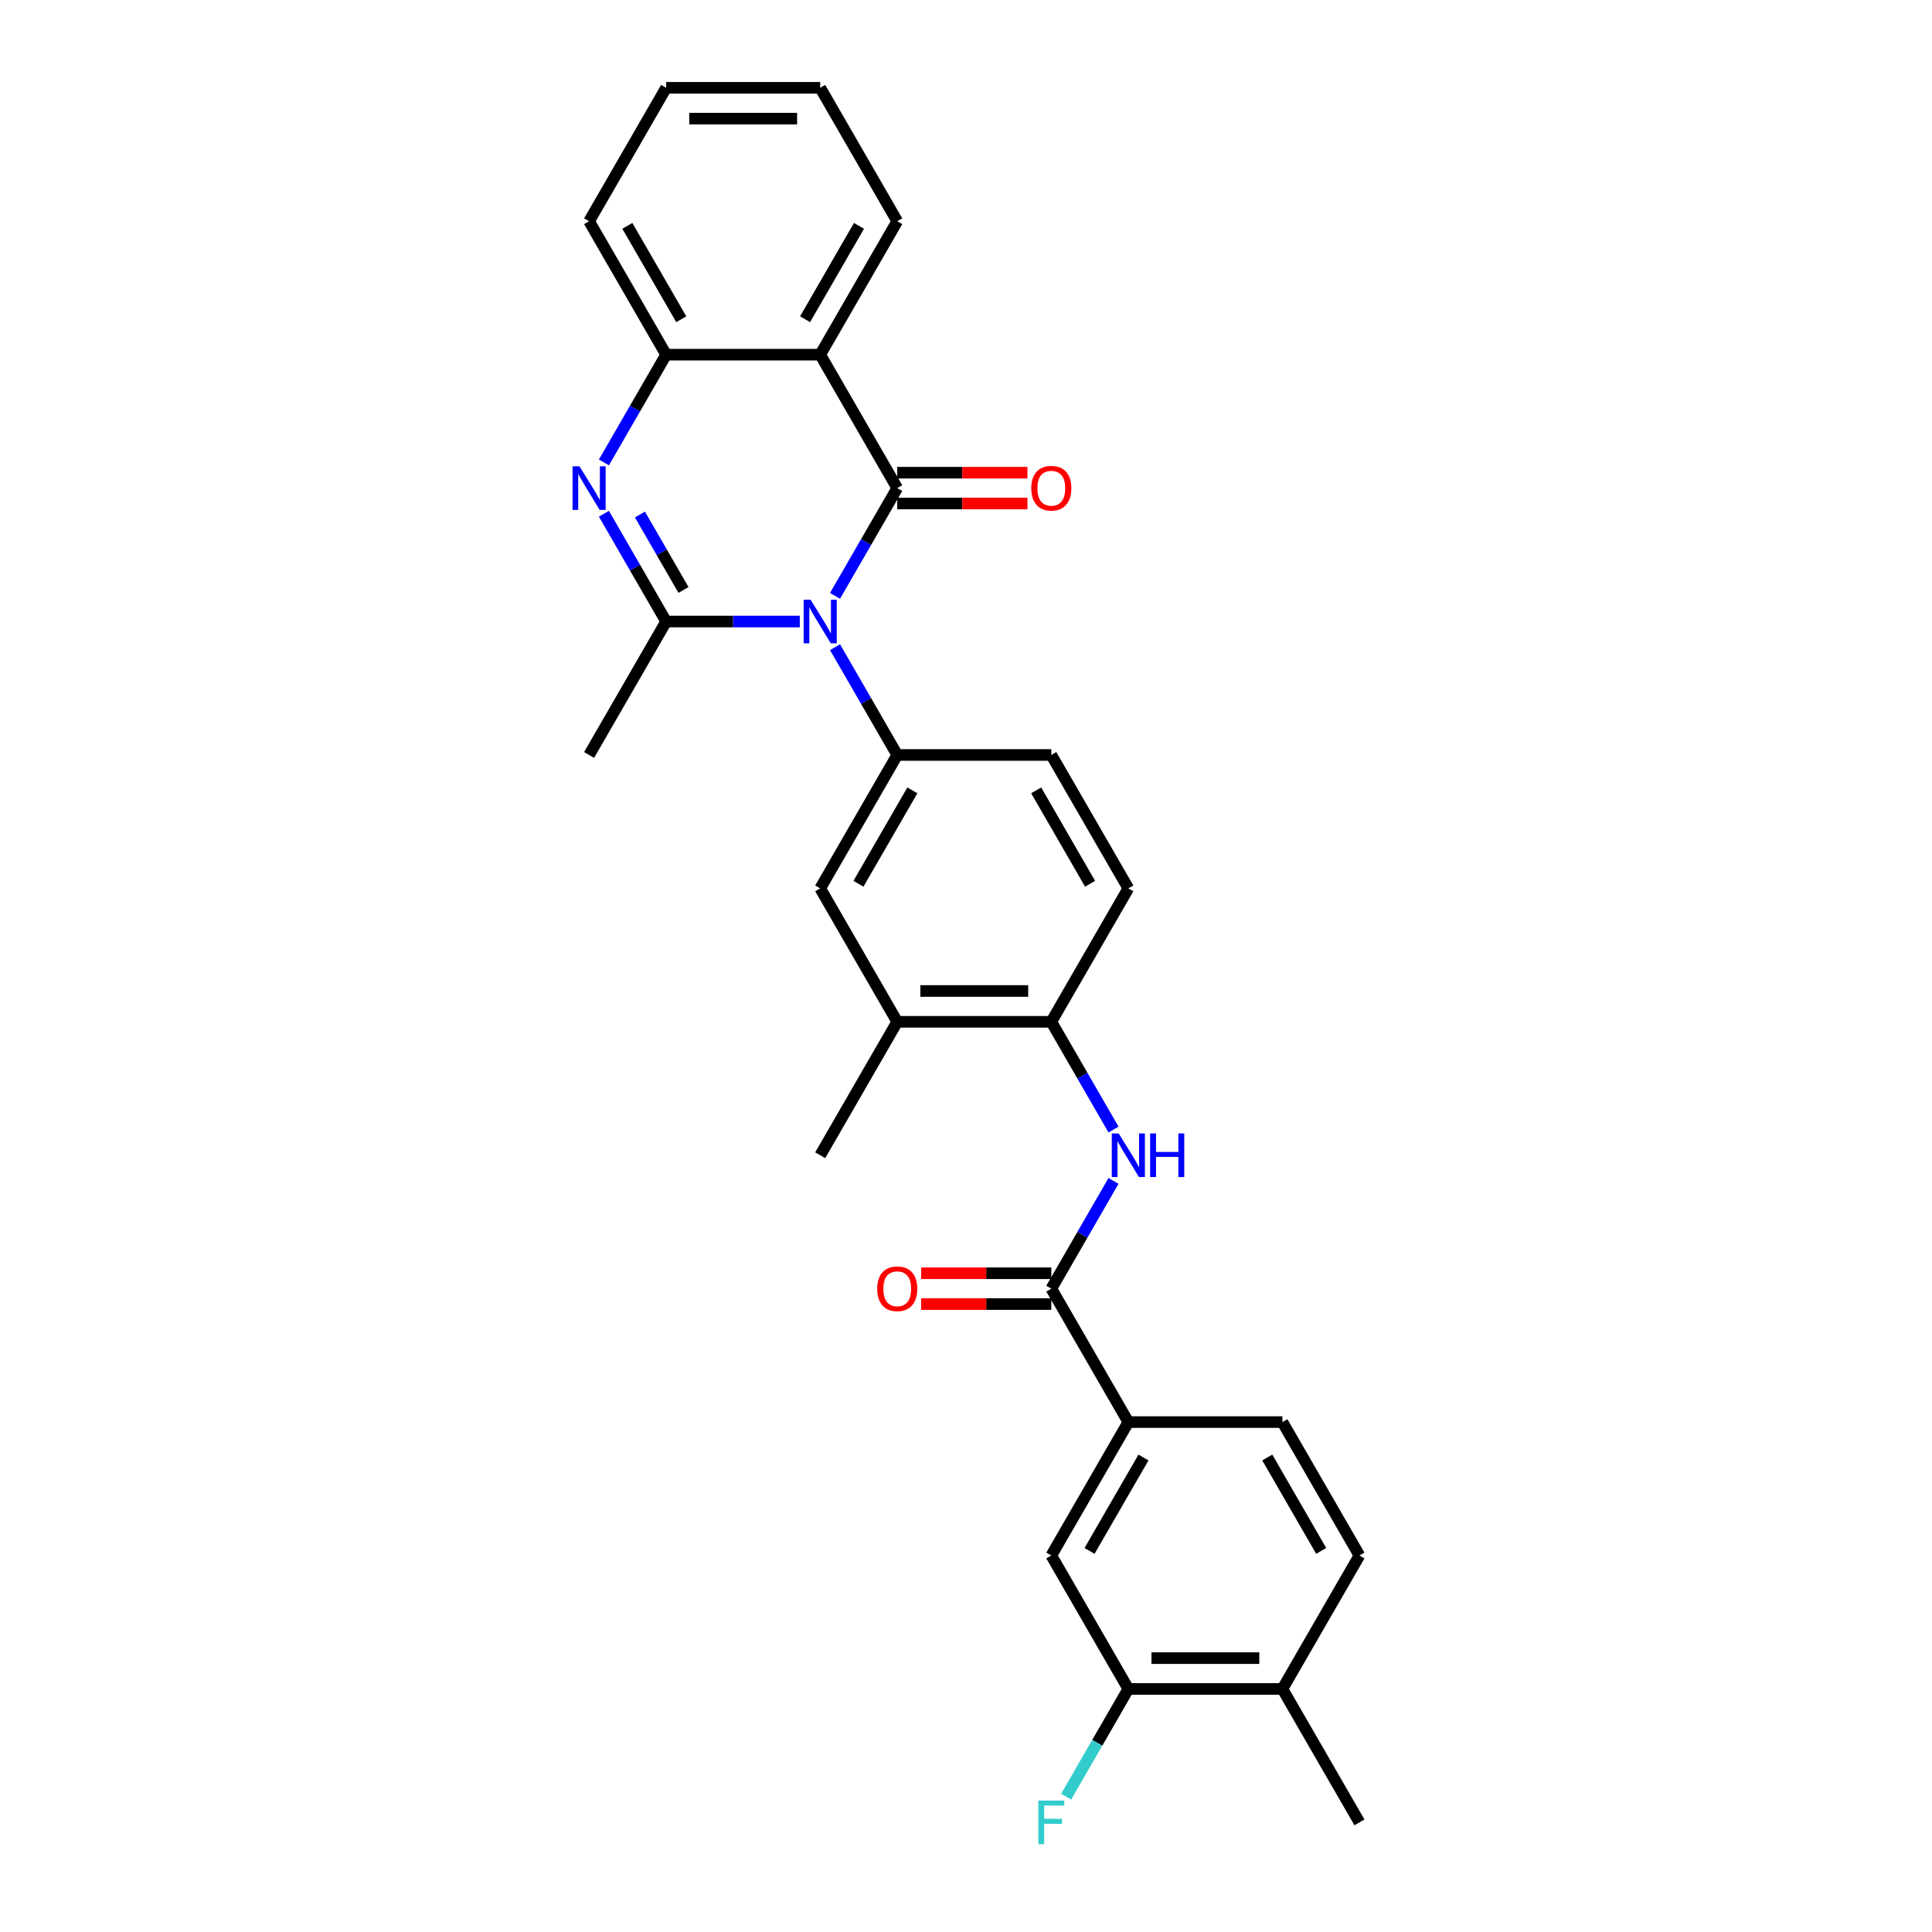 <?xml version='1.0' encoding='iso-8859-1'?>
<svg version='1.1' baseProfile='full'
              xmlns='http://www.w3.org/2000/svg'
                      xmlns:rdkit='http://www.rdkit.org/xml'
                      xmlns:xlink='http://www.w3.org/1999/xlink'
                  xml:space='preserve'
width='1000px' height='1000px' viewBox='0 0 1000 1000'>
<!-- END OF HEADER -->
<rect style='opacity:1.0;fill:#FFFFFF;stroke:none' width='1000' height='1000' x='0' y='0'> </rect>
<path class='bond-0' d='M 432.207,308.415 L 448.309,280.527' style='fill:none;fill-rule:evenodd;stroke:#0000FF;stroke-width:6px;stroke-linecap:butt;stroke-linejoin:miter;stroke-opacity:1' />
<path class='bond-0' d='M 448.309,280.527 L 464.41,252.639' style='fill:none;fill-rule:evenodd;stroke:#000000;stroke-width:6px;stroke-linecap:butt;stroke-linejoin:miter;stroke-opacity:1' />
<path class='bond-1' d='M 413.979,321.7 L 379.385,321.7' style='fill:none;fill-rule:evenodd;stroke:#0000FF;stroke-width:6px;stroke-linecap:butt;stroke-linejoin:miter;stroke-opacity:1' />
<path class='bond-1' d='M 379.385,321.7 L 344.792,321.7' style='fill:none;fill-rule:evenodd;stroke:#000000;stroke-width:6px;stroke-linecap:butt;stroke-linejoin:miter;stroke-opacity:1' />
<path class='bond-4' d='M 432.207,334.986 L 448.309,362.874' style='fill:none;fill-rule:evenodd;stroke:#0000FF;stroke-width:6px;stroke-linecap:butt;stroke-linejoin:miter;stroke-opacity:1' />
<path class='bond-4' d='M 448.309,362.874 L 464.41,390.762' style='fill:none;fill-rule:evenodd;stroke:#000000;stroke-width:6px;stroke-linecap:butt;stroke-linejoin:miter;stroke-opacity:1' />
<path class='bond-3' d='M 464.41,252.639 L 424.537,183.577' style='fill:none;fill-rule:evenodd;stroke:#000000;stroke-width:6px;stroke-linecap:butt;stroke-linejoin:miter;stroke-opacity:1' />
<path class='bond-14' d='M 464.41,260.613 L 498.102,260.613' style='fill:none;fill-rule:evenodd;stroke:#000000;stroke-width:6px;stroke-linecap:butt;stroke-linejoin:miter;stroke-opacity:1' />
<path class='bond-14' d='M 498.102,260.613 L 531.794,260.613' style='fill:none;fill-rule:evenodd;stroke:#FF0000;stroke-width:6px;stroke-linecap:butt;stroke-linejoin:miter;stroke-opacity:1' />
<path class='bond-14' d='M 464.41,244.664 L 498.102,244.664' style='fill:none;fill-rule:evenodd;stroke:#000000;stroke-width:6px;stroke-linecap:butt;stroke-linejoin:miter;stroke-opacity:1' />
<path class='bond-14' d='M 498.102,244.664 L 531.794,244.664' style='fill:none;fill-rule:evenodd;stroke:#FF0000;stroke-width:6px;stroke-linecap:butt;stroke-linejoin:miter;stroke-opacity:1' />
<path class='bond-2' d='M 344.792,321.7 L 328.691,293.812' style='fill:none;fill-rule:evenodd;stroke:#000000;stroke-width:6px;stroke-linecap:butt;stroke-linejoin:miter;stroke-opacity:1' />
<path class='bond-2' d='M 328.691,293.812 L 312.589,265.924' style='fill:none;fill-rule:evenodd;stroke:#0000FF;stroke-width:6px;stroke-linecap:butt;stroke-linejoin:miter;stroke-opacity:1' />
<path class='bond-2' d='M 353.774,305.359 L 342.503,285.838' style='fill:none;fill-rule:evenodd;stroke:#000000;stroke-width:6px;stroke-linecap:butt;stroke-linejoin:miter;stroke-opacity:1' />
<path class='bond-2' d='M 342.503,285.838 L 331.232,266.316' style='fill:none;fill-rule:evenodd;stroke:#0000FF;stroke-width:6px;stroke-linecap:butt;stroke-linejoin:miter;stroke-opacity:1' />
<path class='bond-22' d='M 344.792,321.7 L 304.919,390.762' style='fill:none;fill-rule:evenodd;stroke:#000000;stroke-width:6px;stroke-linecap:butt;stroke-linejoin:miter;stroke-opacity:1' />
<path class='bond-5' d='M 312.589,239.353 L 328.691,211.465' style='fill:none;fill-rule:evenodd;stroke:#0000FF;stroke-width:6px;stroke-linecap:butt;stroke-linejoin:miter;stroke-opacity:1' />
<path class='bond-5' d='M 328.691,211.465 L 344.792,183.577' style='fill:none;fill-rule:evenodd;stroke:#000000;stroke-width:6px;stroke-linecap:butt;stroke-linejoin:miter;stroke-opacity:1' />
<path class='bond-23' d='M 424.537,183.577 L 464.41,114.516' style='fill:none;fill-rule:evenodd;stroke:#000000;stroke-width:6px;stroke-linecap:butt;stroke-linejoin:miter;stroke-opacity:1' />
<path class='bond-23' d='M 416.706,165.244 L 444.616,116.901' style='fill:none;fill-rule:evenodd;stroke:#000000;stroke-width:6px;stroke-linecap:butt;stroke-linejoin:miter;stroke-opacity:1' />
<path class='bond-30' d='M 424.537,183.577 L 344.792,183.577' style='fill:none;fill-rule:evenodd;stroke:#000000;stroke-width:6px;stroke-linecap:butt;stroke-linejoin:miter;stroke-opacity:1' />
<path class='bond-10' d='M 464.41,390.762 L 424.537,459.823' style='fill:none;fill-rule:evenodd;stroke:#000000;stroke-width:6px;stroke-linecap:butt;stroke-linejoin:miter;stroke-opacity:1' />
<path class='bond-10' d='M 472.241,409.096 L 444.33,457.439' style='fill:none;fill-rule:evenodd;stroke:#000000;stroke-width:6px;stroke-linecap:butt;stroke-linejoin:miter;stroke-opacity:1' />
<path class='bond-15' d='M 464.41,390.762 L 544.155,390.762' style='fill:none;fill-rule:evenodd;stroke:#000000;stroke-width:6px;stroke-linecap:butt;stroke-linejoin:miter;stroke-opacity:1' />
<path class='bond-24' d='M 344.792,183.577 L 304.919,114.516' style='fill:none;fill-rule:evenodd;stroke:#000000;stroke-width:6px;stroke-linecap:butt;stroke-linejoin:miter;stroke-opacity:1' />
<path class='bond-24' d='M 352.623,165.244 L 324.712,116.901' style='fill:none;fill-rule:evenodd;stroke:#000000;stroke-width:6px;stroke-linecap:butt;stroke-linejoin:miter;stroke-opacity:1' />
<path class='bond-6' d='M 544.155,667.008 L 560.256,639.12' style='fill:none;fill-rule:evenodd;stroke:#000000;stroke-width:6px;stroke-linecap:butt;stroke-linejoin:miter;stroke-opacity:1' />
<path class='bond-6' d='M 560.256,639.12 L 576.357,611.232' style='fill:none;fill-rule:evenodd;stroke:#0000FF;stroke-width:6px;stroke-linecap:butt;stroke-linejoin:miter;stroke-opacity:1' />
<path class='bond-8' d='M 544.155,667.008 L 584.028,736.069' style='fill:none;fill-rule:evenodd;stroke:#000000;stroke-width:6px;stroke-linecap:butt;stroke-linejoin:miter;stroke-opacity:1' />
<path class='bond-16' d='M 544.155,659.033 L 510.463,659.033' style='fill:none;fill-rule:evenodd;stroke:#000000;stroke-width:6px;stroke-linecap:butt;stroke-linejoin:miter;stroke-opacity:1' />
<path class='bond-16' d='M 510.463,659.033 L 476.77,659.033' style='fill:none;fill-rule:evenodd;stroke:#FF0000;stroke-width:6px;stroke-linecap:butt;stroke-linejoin:miter;stroke-opacity:1' />
<path class='bond-16' d='M 544.155,674.982 L 510.463,674.982' style='fill:none;fill-rule:evenodd;stroke:#000000;stroke-width:6px;stroke-linecap:butt;stroke-linejoin:miter;stroke-opacity:1' />
<path class='bond-16' d='M 510.463,674.982 L 476.77,674.982' style='fill:none;fill-rule:evenodd;stroke:#FF0000;stroke-width:6px;stroke-linecap:butt;stroke-linejoin:miter;stroke-opacity:1' />
<path class='bond-7' d='M 576.357,584.661 L 560.256,556.773' style='fill:none;fill-rule:evenodd;stroke:#0000FF;stroke-width:6px;stroke-linecap:butt;stroke-linejoin:miter;stroke-opacity:1' />
<path class='bond-7' d='M 560.256,556.773 L 544.155,528.885' style='fill:none;fill-rule:evenodd;stroke:#000000;stroke-width:6px;stroke-linecap:butt;stroke-linejoin:miter;stroke-opacity:1' />
<path class='bond-12' d='M 584.028,736.069 L 544.155,805.131' style='fill:none;fill-rule:evenodd;stroke:#000000;stroke-width:6px;stroke-linecap:butt;stroke-linejoin:miter;stroke-opacity:1' />
<path class='bond-12' d='M 591.859,754.403 L 563.948,802.746' style='fill:none;fill-rule:evenodd;stroke:#000000;stroke-width:6px;stroke-linecap:butt;stroke-linejoin:miter;stroke-opacity:1' />
<path class='bond-19' d='M 584.028,736.069 L 663.773,736.069' style='fill:none;fill-rule:evenodd;stroke:#000000;stroke-width:6px;stroke-linecap:butt;stroke-linejoin:miter;stroke-opacity:1' />
<path class='bond-9' d='M 544.155,528.885 L 584.028,459.823' style='fill:none;fill-rule:evenodd;stroke:#000000;stroke-width:6px;stroke-linecap:butt;stroke-linejoin:miter;stroke-opacity:1' />
<path class='bond-29' d='M 544.155,528.885 L 464.41,528.885' style='fill:none;fill-rule:evenodd;stroke:#000000;stroke-width:6px;stroke-linecap:butt;stroke-linejoin:miter;stroke-opacity:1' />
<path class='bond-29' d='M 532.193,512.936 L 476.371,512.936' style='fill:none;fill-rule:evenodd;stroke:#000000;stroke-width:6px;stroke-linecap:butt;stroke-linejoin:miter;stroke-opacity:1' />
<path class='bond-11' d='M 424.537,459.823 L 464.41,528.885' style='fill:none;fill-rule:evenodd;stroke:#000000;stroke-width:6px;stroke-linecap:butt;stroke-linejoin:miter;stroke-opacity:1' />
<path class='bond-25' d='M 464.41,528.885 L 424.537,597.946' style='fill:none;fill-rule:evenodd;stroke:#000000;stroke-width:6px;stroke-linecap:butt;stroke-linejoin:miter;stroke-opacity:1' />
<path class='bond-13' d='M 544.155,805.131 L 584.028,874.192' style='fill:none;fill-rule:evenodd;stroke:#000000;stroke-width:6px;stroke-linecap:butt;stroke-linejoin:miter;stroke-opacity:1' />
<path class='bond-21' d='M 584.028,874.192 L 567.927,902.08' style='fill:none;fill-rule:evenodd;stroke:#000000;stroke-width:6px;stroke-linecap:butt;stroke-linejoin:miter;stroke-opacity:1' />
<path class='bond-21' d='M 567.927,902.08 L 551.825,929.968' style='fill:none;fill-rule:evenodd;stroke:#33CCCC;stroke-width:6px;stroke-linecap:butt;stroke-linejoin:miter;stroke-opacity:1' />
<path class='bond-32' d='M 584.028,874.192 L 663.773,874.192' style='fill:none;fill-rule:evenodd;stroke:#000000;stroke-width:6px;stroke-linecap:butt;stroke-linejoin:miter;stroke-opacity:1' />
<path class='bond-32' d='M 595.989,858.243 L 651.811,858.243' style='fill:none;fill-rule:evenodd;stroke:#000000;stroke-width:6px;stroke-linecap:butt;stroke-linejoin:miter;stroke-opacity:1' />
<path class='bond-18' d='M 544.155,390.762 L 584.028,459.823' style='fill:none;fill-rule:evenodd;stroke:#000000;stroke-width:6px;stroke-linecap:butt;stroke-linejoin:miter;stroke-opacity:1' />
<path class='bond-18' d='M 536.324,409.096 L 564.234,457.439' style='fill:none;fill-rule:evenodd;stroke:#000000;stroke-width:6px;stroke-linecap:butt;stroke-linejoin:miter;stroke-opacity:1' />
<path class='bond-17' d='M 663.773,874.192 L 703.646,805.131' style='fill:none;fill-rule:evenodd;stroke:#000000;stroke-width:6px;stroke-linecap:butt;stroke-linejoin:miter;stroke-opacity:1' />
<path class='bond-26' d='M 663.773,874.192 L 703.646,943.254' style='fill:none;fill-rule:evenodd;stroke:#000000;stroke-width:6px;stroke-linecap:butt;stroke-linejoin:miter;stroke-opacity:1' />
<path class='bond-20' d='M 663.773,736.069 L 703.646,805.131' style='fill:none;fill-rule:evenodd;stroke:#000000;stroke-width:6px;stroke-linecap:butt;stroke-linejoin:miter;stroke-opacity:1' />
<path class='bond-20' d='M 655.942,754.403 L 683.852,802.746' style='fill:none;fill-rule:evenodd;stroke:#000000;stroke-width:6px;stroke-linecap:butt;stroke-linejoin:miter;stroke-opacity:1' />
<path class='bond-27' d='M 464.41,114.516 L 424.537,45.455' style='fill:none;fill-rule:evenodd;stroke:#000000;stroke-width:6px;stroke-linecap:butt;stroke-linejoin:miter;stroke-opacity:1' />
<path class='bond-28' d='M 304.919,114.516 L 344.792,45.455' style='fill:none;fill-rule:evenodd;stroke:#000000;stroke-width:6px;stroke-linecap:butt;stroke-linejoin:miter;stroke-opacity:1' />
<path class='bond-31' d='M 424.537,45.455 L 344.792,45.455' style='fill:none;fill-rule:evenodd;stroke:#000000;stroke-width:6px;stroke-linecap:butt;stroke-linejoin:miter;stroke-opacity:1' />
<path class='bond-31' d='M 412.575,61.404 L 356.754,61.404' style='fill:none;fill-rule:evenodd;stroke:#000000;stroke-width:6px;stroke-linecap:butt;stroke-linejoin:miter;stroke-opacity:1' />
<path  class='atom-0' d='M 419.545 310.408
L 426.945 322.37
Q 427.679 323.55, 428.859 325.688
Q 430.039 327.825, 430.103 327.952
L 430.103 310.408
L 433.102 310.408
L 433.102 332.992
L 430.008 332.992
L 422.065 319.914
Q 421.14 318.383, 420.151 316.629
Q 419.194 314.874, 418.907 314.332
L 418.907 332.992
L 415.972 332.992
L 415.972 310.408
L 419.545 310.408
' fill='#0000FF'/>
<path  class='atom-3' d='M 299.927 241.347
L 307.327 253.309
Q 308.061 254.489, 309.241 256.626
Q 310.421 258.763, 310.485 258.891
L 310.485 241.347
L 313.484 241.347
L 313.484 263.931
L 310.39 263.931
L 302.447 250.853
Q 301.522 249.322, 300.533 247.567
Q 299.576 245.813, 299.289 245.27
L 299.289 263.931
L 296.354 263.931
L 296.354 241.347
L 299.927 241.347
' fill='#0000FF'/>
<path  class='atom-8' d='M 579.036 586.654
L 586.436 598.616
Q 587.17 599.796, 588.35 601.933
Q 589.53 604.071, 589.594 604.198
L 589.594 586.654
L 592.592 586.654
L 592.592 609.238
L 589.498 609.238
L 581.556 596.16
Q 580.63 594.629, 579.642 592.874
Q 578.685 591.12, 578.398 590.578
L 578.398 609.238
L 575.463 609.238
L 575.463 586.654
L 579.036 586.654
' fill='#0000FF'/>
<path  class='atom-8' d='M 595.304 586.654
L 598.366 586.654
L 598.366 596.256
L 609.913 596.256
L 609.913 586.654
L 612.975 586.654
L 612.975 609.238
L 609.913 609.238
L 609.913 598.807
L 598.366 598.807
L 598.366 609.238
L 595.304 609.238
L 595.304 586.654
' fill='#0000FF'/>
<path  class='atom-15' d='M 533.788 252.703
Q 533.788 247.28, 536.468 244.25
Q 539.147 241.219, 544.155 241.219
Q 549.163 241.219, 551.842 244.25
Q 554.522 247.28, 554.522 252.703
Q 554.522 258.189, 551.811 261.315
Q 549.099 264.409, 544.155 264.409
Q 539.179 264.409, 536.468 261.315
Q 533.788 258.221, 533.788 252.703
M 544.155 261.857
Q 547.6 261.857, 549.45 259.561
Q 551.332 257.232, 551.332 252.703
Q 551.332 248.269, 549.45 246.036
Q 547.6 243.771, 544.155 243.771
Q 540.71 243.771, 538.828 246.004
Q 536.978 248.237, 536.978 252.703
Q 536.978 257.264, 538.828 259.561
Q 540.71 261.857, 544.155 261.857
' fill='#FF0000'/>
<path  class='atom-17' d='M 454.043 667.071
Q 454.043 661.649, 456.722 658.618
Q 459.402 655.588, 464.41 655.588
Q 469.418 655.588, 472.097 658.618
Q 474.777 661.649, 474.777 667.071
Q 474.777 672.558, 472.065 675.684
Q 469.354 678.778, 464.41 678.778
Q 459.434 678.778, 456.722 675.684
Q 454.043 672.59, 454.043 667.071
M 464.41 676.226
Q 467.855 676.226, 469.705 673.93
Q 471.587 671.601, 471.587 667.071
Q 471.587 662.638, 469.705 660.405
Q 467.855 658.14, 464.41 658.14
Q 460.965 658.14, 459.083 660.373
Q 457.233 662.606, 457.233 667.071
Q 457.233 671.633, 459.083 673.93
Q 460.965 676.226, 464.41 676.226
' fill='#FF0000'/>
<path  class='atom-22' d='M 537.44 931.962
L 550.87 931.962
L 550.87 934.545
L 540.471 934.545
L 540.471 941.403
L 549.721 941.403
L 549.721 944.019
L 540.471 944.019
L 540.471 954.545
L 537.44 954.545
L 537.44 931.962
' fill='#33CCCC'/>
</svg>
